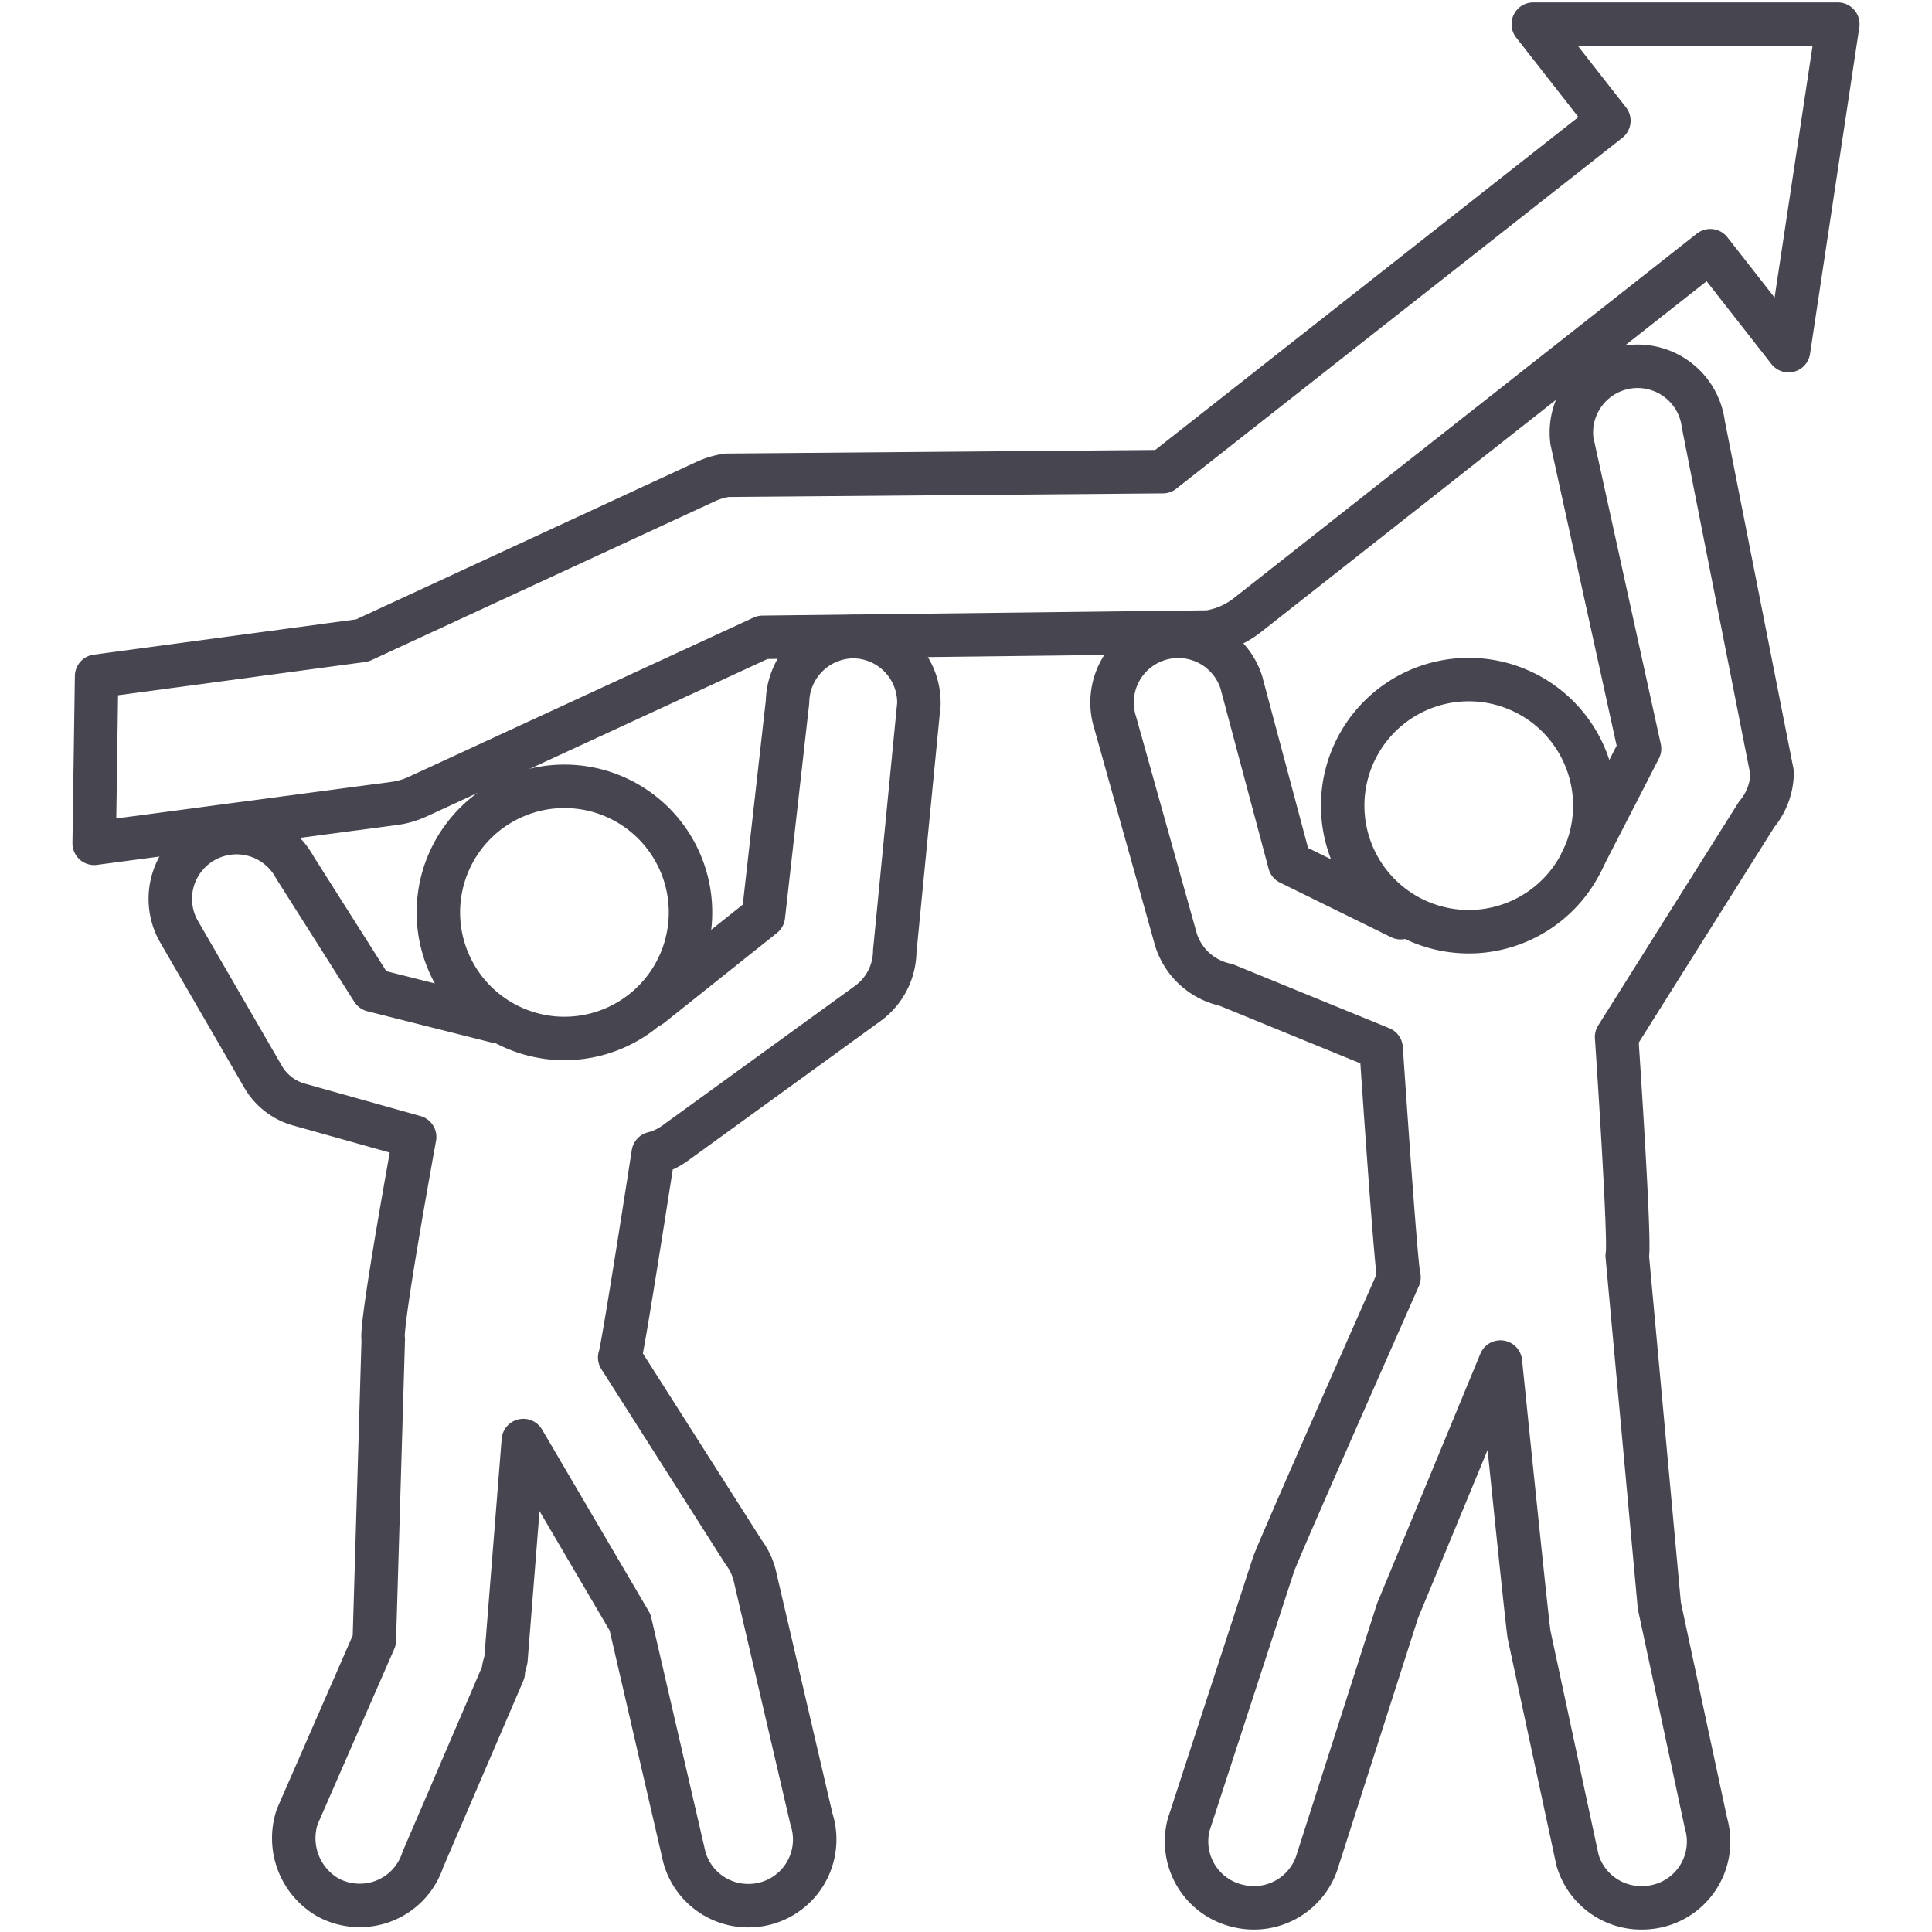 <svg id="Layer_1" data-name="Layer 1" xmlns="http://www.w3.org/2000/svg" width="80" height="80" viewBox="0 0 80 80"><defs><style>.cls-1,.cls-2{fill:none;}.cls-2{stroke:#474650;stroke-linecap:round;stroke-linejoin:round;stroke-width:1.8px;}</style></defs><rect class="cls-1" width="80" height="80"/><path class="cls-2" d="M20.55,42.29,15.43,41l-3.22-5.08a2.74,2.74,0,0,0-4.83,2.6l3.51,6.06a2.49,2.49,0,0,0,1.5,1.16l4.78,1.34s-1.44,7.86-1.3,8.38L15.5,67.92l-3.19,7.3a2.83,2.83,0,0,0,1.29,3.36,2.77,2.77,0,0,0,1.29.32A2.74,2.74,0,0,0,17.51,77l3.33-7.75c0-.18.07-.35.11-.53l.72-9.07,4.42,7.53,2.25,9.73a2.74,2.74,0,0,0,2.64,2,2.74,2.74,0,0,0,2.62-3.59L31.24,65.19a2.72,2.72,0,0,0-.45-.92l-5.13-8.06c.12-.24,1.39-8.45,1.39-8.45a2.64,2.64,0,0,0,.87-.4l8-5.8a2.71,2.71,0,0,0,1.13-2.17l1-10.24a2.74,2.74,0,0,0-2.7-2.79h0a2.75,2.75,0,0,0-2.74,2.7l-1,8.87-4.68,3.73"/><path class="cls-2" d="M23.37,43a5,5,0,0,1-.85-.07,5.22,5.22,0,1,1,.85.07Z"/><path class="cls-2" d="M58,38,53.4,35.74l-2-7.49a2.74,2.74,0,1,0-5.22,1.68l2.52,9a2.76,2.76,0,0,0,2.06,1.85l6.43,2.63s.62,9.24.74,9.48c0,0-5.11,11.55-5.2,11.9L49.22,75.56a2.74,2.74,0,0,0,2,3.35,2.8,2.8,0,0,0,.7.09,2.75,2.75,0,0,0,2.65-2L57.87,66.7l4.26-10.3s1.13,11.11,1.19,11.31l2,9.31A2.75,2.75,0,0,0,68,79a2.87,2.87,0,0,0,.77-.11,2.74,2.74,0,0,0,1.87-3.4l-1.93-9L67.38,52c.14-.52-.44-9.06-.44-9.06l5.8-9.22A2.74,2.74,0,0,0,73.38,32L70.53,17.56a2.74,2.74,0,1,0-5.44.7L67.89,31,65.5,35.65"/><path class="cls-2" d="M60.8,38.58a5.22,5.22,0,1,1,.87-.07A5.1,5.1,0,0,1,60.8,38.58Z"/><path class="cls-2" d="M76.1,1H63.49l3.13,4L48.15,19.53l-18.06.15a3.31,3.31,0,0,0-.91.28L15,26.52,4,28,3.9,34.92l12.41-1.65a3.29,3.29,0,0,0,1-.29l14.27-6.59,18.47-.22a3.44,3.44,0,0,0,1.59-.69l19.18-15.1,3.24,4.14Z"/></svg>